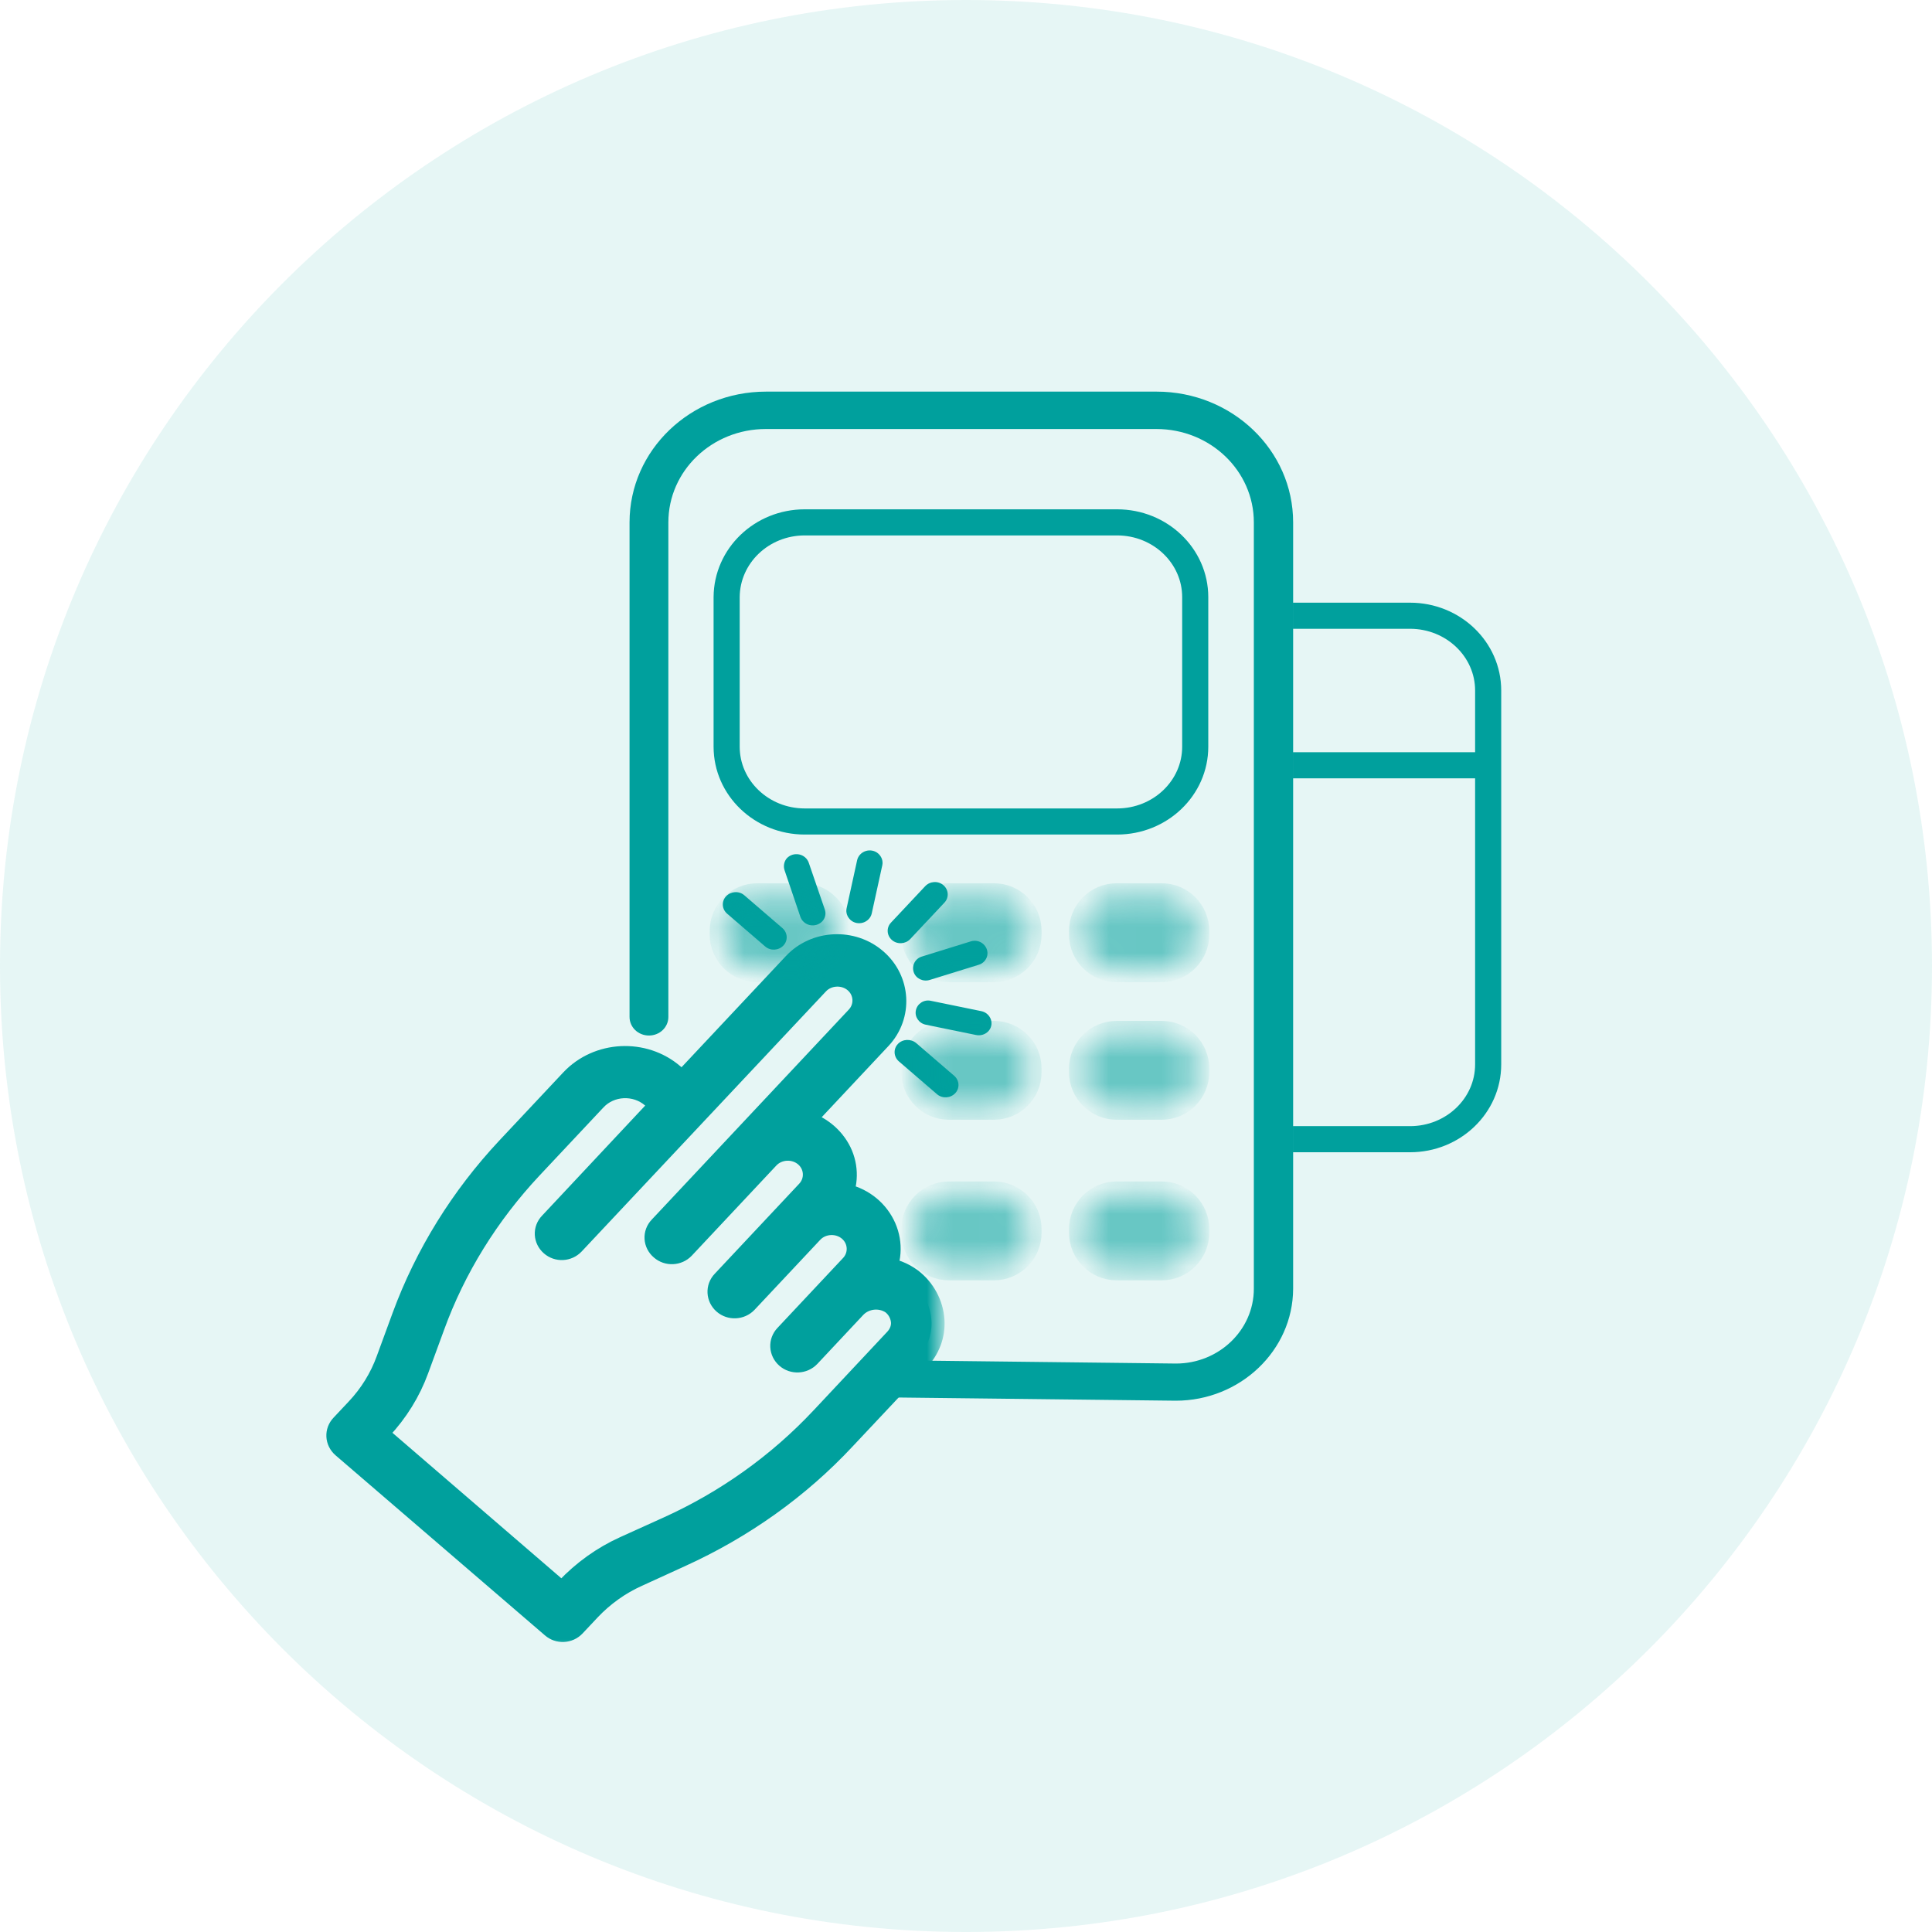 <svg width="74" height="74" viewBox="0 0 74 74" fill="none" xmlns="http://www.w3.org/2000/svg">
<path opacity="0.1" d="M37 74C57.434 74 74 57.434 74 37C74 16.566 57.434 0 37 0C16.566 0 0 16.566 0 37C0 57.434 16.566 74 37 74Z" fill="#00A09D"/>
<mask id="path-2-outside-1_1437_108338" maskUnits="userSpaceOnUse" x="12" y="35.282" width="24" height="28" fill="black">
<rect fill="white" x="12" y="35.282" width="24" height="28"/>
<path d="M35.676 50.572C35.639 49.984 35.337 49.421 34.85 49.052C34.547 48.833 34.199 48.692 33.813 48.657C34.089 48.068 34.052 47.392 33.722 46.83C33.391 46.267 32.813 45.889 32.144 45.801C32.4 45.239 32.373 44.589 32.07 44.053C31.767 43.517 31.226 43.122 30.593 42.999L33.667 39.721C34.456 38.878 34.382 37.569 33.502 36.813C32.621 36.049 31.253 36.119 30.464 36.963L26.143 41.567L25.739 41.224C24.638 40.275 22.931 40.363 21.94 41.417L19.49 44.027C17.738 45.898 16.38 48.086 15.508 50.458L14.902 52.11C14.645 52.822 14.242 53.472 13.719 54.026L13.141 54.641C12.939 54.851 12.957 55.168 13.177 55.361L21.197 62.258C21.417 62.451 21.747 62.434 21.949 62.223L22.527 61.608C23.05 61.054 23.683 60.597 24.39 60.281L26.042 59.526C28.418 58.445 30.547 56.934 32.299 55.053L35.107 52.066C35.511 51.644 35.713 51.117 35.676 50.572ZM31.529 54.359C29.868 56.134 27.849 57.575 25.61 58.585L23.959 59.332C23.124 59.71 22.381 60.246 21.757 60.905L21.536 61.142L14.315 54.922L14.535 54.684C15.15 54.026 15.627 53.261 15.93 52.426L16.536 50.775C17.352 48.525 18.637 46.46 20.298 44.686L22.748 42.076C23.344 41.435 24.372 41.391 25.032 41.962L25.436 42.305L21.123 46.909C20.922 47.119 20.94 47.436 21.16 47.629C21.38 47.822 21.711 47.805 21.913 47.594L31.272 37.63C31.666 37.209 32.355 37.174 32.795 37.551C33.235 37.929 33.272 38.588 32.877 39.01L25.326 47.058C25.124 47.269 25.142 47.594 25.372 47.787C25.592 47.98 25.931 47.963 26.133 47.752L29.372 44.299C29.767 43.877 30.455 43.842 30.896 44.22C31.336 44.598 31.373 45.257 30.978 45.679L27.739 49.132C27.537 49.342 27.556 49.667 27.776 49.861C27.996 50.054 28.335 50.036 28.537 49.826L31.052 47.146C31.446 46.724 32.134 46.689 32.575 47.067C33.015 47.445 33.052 48.104 32.657 48.525L30.143 51.205C29.941 51.416 29.96 51.741 30.18 51.934C30.4 52.127 30.74 52.11 30.941 51.899L32.712 50.01C33.098 49.615 33.731 49.544 34.199 49.852C34.437 50.028 34.584 50.291 34.621 50.572C34.658 50.854 34.547 51.144 34.346 51.354L31.538 54.35L31.529 54.359Z"/>
</mask>
<path d="M35.676 50.572C35.639 49.984 35.337 49.421 34.85 49.052C34.547 48.833 34.199 48.692 33.813 48.657C34.089 48.068 34.052 47.392 33.722 46.83C33.391 46.267 32.813 45.889 32.144 45.801C32.4 45.239 32.373 44.589 32.07 44.053C31.767 43.517 31.226 43.122 30.593 42.999L33.667 39.721C34.456 38.878 34.382 37.569 33.502 36.813C32.621 36.049 31.253 36.119 30.464 36.963L26.143 41.567L25.739 41.224C24.638 40.275 22.931 40.363 21.94 41.417L19.49 44.027C17.738 45.898 16.38 48.086 15.508 50.458L14.902 52.11C14.645 52.822 14.242 53.472 13.719 54.026L13.141 54.641C12.939 54.851 12.957 55.168 13.177 55.361L21.197 62.258C21.417 62.451 21.747 62.434 21.949 62.223L22.527 61.608C23.05 61.054 23.683 60.597 24.39 60.281L26.042 59.526C28.418 58.445 30.547 56.934 32.299 55.053L35.107 52.066C35.511 51.644 35.713 51.117 35.676 50.572ZM31.529 54.359C29.868 56.134 27.849 57.575 25.61 58.585L23.959 59.332C23.124 59.71 22.381 60.246 21.757 60.905L21.536 61.142L14.315 54.922L14.535 54.684C15.15 54.026 15.627 53.261 15.93 52.426L16.536 50.775C17.352 48.525 18.637 46.46 20.298 44.686L22.748 42.076C23.344 41.435 24.372 41.391 25.032 41.962L25.436 42.305L21.123 46.909C20.922 47.119 20.94 47.436 21.16 47.629C21.38 47.822 21.711 47.805 21.913 47.594L31.272 37.63C31.666 37.209 32.355 37.174 32.795 37.551C33.235 37.929 33.272 38.588 32.877 39.01L25.326 47.058C25.124 47.269 25.142 47.594 25.372 47.787C25.592 47.98 25.931 47.963 26.133 47.752L29.372 44.299C29.767 43.877 30.455 43.842 30.896 44.22C31.336 44.598 31.373 45.257 30.978 45.679L27.739 49.132C27.537 49.342 27.556 49.667 27.776 49.861C27.996 50.054 28.335 50.036 28.537 49.826L31.052 47.146C31.446 46.724 32.134 46.689 32.575 47.067C33.015 47.445 33.052 48.104 32.657 48.525L30.143 51.205C29.941 51.416 29.96 51.741 30.18 51.934C30.4 52.127 30.74 52.11 30.941 51.899L32.712 50.01C33.098 49.615 33.731 49.544 34.199 49.852C34.437 50.028 34.584 50.291 34.621 50.572C34.658 50.854 34.547 51.144 34.346 51.354L31.538 54.35L31.529 54.359Z" fill="#00A09D"/>
<path d="M35.676 50.572C35.639 49.984 35.337 49.421 34.85 49.052C34.547 48.833 34.199 48.692 33.813 48.657C34.089 48.068 34.052 47.392 33.722 46.83C33.391 46.267 32.813 45.889 32.144 45.801C32.4 45.239 32.373 44.589 32.07 44.053C31.767 43.517 31.226 43.122 30.593 42.999L33.667 39.721C34.456 38.878 34.382 37.569 33.502 36.813C32.621 36.049 31.253 36.119 30.464 36.963L26.143 41.567L25.739 41.224C24.638 40.275 22.931 40.363 21.94 41.417L19.49 44.027C17.738 45.898 16.38 48.086 15.508 50.458L14.902 52.11C14.645 52.822 14.242 53.472 13.719 54.026L13.141 54.641C12.939 54.851 12.957 55.168 13.177 55.361L21.197 62.258C21.417 62.451 21.747 62.434 21.949 62.223L22.527 61.608C23.05 61.054 23.683 60.597 24.39 60.281L26.042 59.526C28.418 58.445 30.547 56.934 32.299 55.053L35.107 52.066C35.511 51.644 35.713 51.117 35.676 50.572ZM31.529 54.359C29.868 56.134 27.849 57.575 25.61 58.585L23.959 59.332C23.124 59.71 22.381 60.246 21.757 60.905L21.536 61.142L14.315 54.922L14.535 54.684C15.15 54.026 15.627 53.261 15.93 52.426L16.536 50.775C17.352 48.525 18.637 46.46 20.298 44.686L22.748 42.076C23.344 41.435 24.372 41.391 25.032 41.962L25.436 42.305L21.123 46.909C20.922 47.119 20.94 47.436 21.16 47.629C21.38 47.822 21.711 47.805 21.913 47.594L31.272 37.63C31.666 37.209 32.355 37.174 32.795 37.551C33.235 37.929 33.272 38.588 32.877 39.01L25.326 47.058C25.124 47.269 25.142 47.594 25.372 47.787C25.592 47.98 25.931 47.963 26.133 47.752L29.372 44.299C29.767 43.877 30.455 43.842 30.896 44.22C31.336 44.598 31.373 45.257 30.978 45.679L27.739 49.132C27.537 49.342 27.556 49.667 27.776 49.861C27.996 50.054 28.335 50.036 28.537 49.826L31.052 47.146C31.446 46.724 32.134 46.689 32.575 47.067C33.015 47.445 33.052 48.104 32.657 48.525L30.143 51.205C29.941 51.416 29.96 51.741 30.18 51.934C30.4 52.127 30.74 52.11 30.941 51.899L32.712 50.01C33.098 49.615 33.731 49.544 34.199 49.852C34.437 50.028 34.584 50.291 34.621 50.572C34.658 50.854 34.547 51.144 34.346 51.354L31.538 54.35L31.529 54.359Z" stroke="#00A09D" strokeWidth="0.4" mask="url(#path-2-outside-1_1437_108338)"/>
<path d="M34.164 36.006C34.365 36.181 34.678 36.164 34.861 35.971L36.173 34.574C36.357 34.38 36.338 34.081 36.136 33.906C35.934 33.73 35.623 33.748 35.439 33.941L34.127 35.338C33.943 35.531 33.962 35.83 34.164 36.006Z" fill="#00A09D"/>
<path d="M32.426 34.793C32.39 34.96 32.454 35.127 32.582 35.241C32.711 35.355 32.894 35.39 33.059 35.338C33.225 35.285 33.353 35.153 33.39 34.986L33.794 33.141C33.83 32.974 33.766 32.807 33.638 32.693C33.509 32.579 33.326 32.544 33.16 32.596C32.995 32.649 32.867 32.781 32.83 32.948L32.426 34.793Z" fill="#00A09D"/>
<path d="M30.051 33.334L30.656 35.117C30.711 35.275 30.849 35.398 31.023 35.434C31.198 35.469 31.372 35.416 31.491 35.293C31.61 35.17 31.647 34.994 31.592 34.836L30.977 33.044C30.922 32.886 30.785 32.763 30.61 32.727C30.436 32.692 30.262 32.745 30.142 32.868C30.032 32.991 29.996 33.175 30.051 33.334Z" fill="#00A09D"/>
<path d="M30.005 36.217C30.189 36.023 30.171 35.724 29.969 35.549L28.51 34.292C28.308 34.117 27.996 34.134 27.812 34.328C27.629 34.521 27.647 34.819 27.849 34.995L29.308 36.252C29.51 36.428 29.822 36.41 30.005 36.217Z" fill="#00A09D"/>
<path d="M34.392 39.985C34.209 40.178 34.227 40.477 34.429 40.653L35.888 41.909C36.09 42.085 36.402 42.067 36.586 41.874C36.769 41.681 36.751 41.382 36.549 41.206L35.09 39.95C34.888 39.783 34.576 39.792 34.392 39.985Z" fill="#00A09D"/>
<path d="M35.081 38.694C35.025 38.949 35.2 39.195 35.457 39.248L37.383 39.643C37.558 39.678 37.732 39.626 37.852 39.503C37.971 39.38 38.008 39.204 37.952 39.046C37.897 38.888 37.76 38.764 37.585 38.729L35.658 38.334C35.392 38.273 35.136 38.44 35.081 38.694Z" fill="#00A09D"/>
<path d="M34.997 37.235C35.079 37.481 35.354 37.613 35.611 37.534L37.483 36.954C37.657 36.902 37.777 36.77 37.813 36.603C37.85 36.436 37.786 36.269 37.657 36.155C37.529 36.041 37.346 36.005 37.18 36.058L35.309 36.638C35.052 36.717 34.914 36.981 34.997 37.235Z" fill="#00A09D"/>
<path d="M45.034 53.65L34.427 53.528C34.014 53.519 33.683 53.202 33.693 52.807C33.702 52.412 34.032 52.095 34.445 52.104L45.043 52.227C46.685 52.227 48.025 50.944 48.025 49.363V20.008C48.025 18.031 46.355 16.432 44.291 16.432H29.334C27.27 16.432 25.6 18.031 25.6 20.008V38.951C25.6 39.346 25.269 39.663 24.856 39.663C24.444 39.663 24.113 39.346 24.113 38.951V20.008C24.113 17.24 26.453 15 29.343 15H44.3C47.19 15 49.53 17.24 49.53 20.008V49.363C49.521 51.726 47.502 53.65 45.034 53.65Z" fill="#00A09D"/>
<path d="M30.823 20.008H42.788C44.44 20.008 45.78 21.291 45.78 22.872V28.601C45.78 30.182 44.44 31.465 42.788 31.465H30.823C29.172 31.465 27.832 30.182 27.832 28.601V22.872C27.841 21.291 29.172 20.008 30.823 20.008Z" stroke="#00A09D" strokeWidth="1.495"/>
<path d="M49.522 23.584H54.008C55.66 23.584 57 24.867 57 26.448V40.77C57 42.351 55.66 43.634 54.008 43.634H49.522" stroke="#00A09D" strokeWidth="1.495"/>
<path d="M49.522 29.312H57" stroke="#00A09D" strokeWidth="1.495"/>
<g opacity="0.55">
<mask id="path-14-inside-2_1437_108338" fill="white">
<path d="M41.445 35.658C41.445 34.925 42.04 34.33 42.773 34.33H44.491C45.225 34.33 45.819 34.925 45.819 35.658V35.79C45.819 36.523 45.225 37.118 44.491 37.118H42.773C42.04 37.118 41.445 36.523 41.445 35.79V35.658Z"/>
</mask>
<path d="M41.445 35.658C41.445 34.925 42.04 34.33 42.773 34.33H44.491C45.225 34.33 45.819 34.925 45.819 35.658V35.79C45.819 36.523 45.225 37.118 44.491 37.118H42.773C42.04 37.118 41.445 36.523 41.445 35.79V35.658Z" fill="#00A09D" stroke="#00A09D" strokeWidth="37.772" mask="url(#path-14-inside-2_1437_108338)"/>
</g>
<g opacity="0.55">
<mask id="path-15-inside-3_1437_108338" fill="white">
<path d="M35.022 35.658C35.022 34.925 35.616 34.33 36.349 34.33H38.067C38.8 34.33 39.395 34.925 39.395 35.658V35.79C39.395 36.523 38.8 37.118 38.067 37.118H36.349C35.616 37.118 35.022 36.523 35.022 35.79V35.658Z"/>
</mask>
<path d="M35.022 35.658C35.022 34.925 35.616 34.33 36.349 34.33H38.067C38.8 34.33 39.395 34.925 39.395 35.658V35.79C39.395 36.523 38.8 37.118 38.067 37.118H36.349C35.616 37.118 35.022 36.523 35.022 35.79V35.658Z" fill="#00A09D" stroke="#00A09D" strokeWidth="37.772" mask="url(#path-15-inside-3_1437_108338)"/>
</g>
<g opacity="0.55">
<mask id="path-16-inside-4_1437_108338" fill="white">
<path d="M27.682 35.658C27.682 34.925 28.276 34.33 29.01 34.33H30.728C31.461 34.33 32.056 34.925 32.056 35.658V35.79C32.056 36.523 31.461 37.118 30.728 37.118H29.01C28.276 37.118 27.682 36.523 27.682 35.79V35.658Z"/>
</mask>
<path d="M27.682 35.658C27.682 34.925 28.276 34.33 29.01 34.33H30.728C31.461 34.33 32.056 34.925 32.056 35.658V35.79C32.056 36.523 31.461 37.118 30.728 37.118H29.01C28.276 37.118 27.682 36.523 27.682 35.79V35.658Z" fill="#00A09D" stroke="#00A09D" strokeWidth="37.772" mask="url(#path-16-inside-4_1437_108338)"/>
</g>
<g opacity="0.55">
<mask id="path-17-inside-5_1437_108338" fill="white">
<path d="M41.445 40.929C41.445 40.196 42.04 39.602 42.773 39.602H44.491C45.225 39.602 45.819 40.196 45.819 40.929V41.061C45.819 41.795 45.225 42.389 44.491 42.389H42.773C42.04 42.389 41.445 41.795 41.445 41.061V40.929Z"/>
</mask>
<path d="M41.445 40.929C41.445 40.196 42.04 39.602 42.773 39.602H44.491C45.225 39.602 45.819 40.196 45.819 40.929V41.061C45.819 41.795 45.225 42.389 44.491 42.389H42.773C42.04 42.389 41.445 41.795 41.445 41.061V40.929Z" fill="#00A09D" stroke="#00A09D" strokeWidth="37.772" mask="url(#path-17-inside-5_1437_108338)"/>
</g>
<g opacity="0.55">
<mask id="path-18-inside-6_1437_108338" fill="white">
<path d="M35.022 40.929C35.022 40.196 35.616 39.602 36.349 39.602H38.067C38.8 39.602 39.395 40.196 39.395 40.929V41.061C39.395 41.795 38.8 42.389 38.067 42.389H36.349C35.616 42.389 35.022 41.795 35.022 41.061V40.929Z"/>
</mask>
<path d="M35.022 40.929C35.022 40.196 35.616 39.602 36.349 39.602H38.067C38.8 39.602 39.395 40.196 39.395 40.929V41.061C39.395 41.795 38.8 42.389 38.067 42.389H36.349C35.616 42.389 35.022 41.795 35.022 41.061V40.929Z" fill="#00A09D" stroke="#00A09D" strokeWidth="37.772" mask="url(#path-18-inside-6_1437_108338)"/>
</g>
<g opacity="0.55">
<mask id="path-19-inside-7_1437_108338" fill="white">
<path d="M41.445 47.08C41.445 46.346 42.04 45.752 42.773 45.752H44.491C45.225 45.752 45.819 46.346 45.819 47.08V47.212C45.819 47.945 45.225 48.54 44.491 48.54H42.773C42.04 48.54 41.445 47.945 41.445 47.212V47.08Z"/>
</mask>
<path d="M41.445 47.08C41.445 46.346 42.04 45.752 42.773 45.752H44.491C45.225 45.752 45.819 46.346 45.819 47.08V47.212C45.819 47.945 45.225 48.54 44.491 48.54H42.773C42.04 48.54 41.445 47.945 41.445 47.212V47.08Z" fill="#00A09D" stroke="#00A09D" strokeWidth="37.772" mask="url(#path-19-inside-7_1437_108338)"/>
</g>
<g opacity="0.55">
<mask id="path-20-inside-8_1437_108338" fill="white">
<path d="M35.022 47.08C35.022 46.346 35.616 45.752 36.349 45.752H38.067C38.8 45.752 39.395 46.346 39.395 47.08V47.212C39.395 47.945 38.8 48.54 38.067 48.54H36.349C35.616 48.54 35.022 47.945 35.022 47.212V47.08Z"/>
</mask>
<path d="M35.022 47.08C35.022 46.346 35.616 45.752 36.349 45.752H38.067C38.8 45.752 39.395 46.346 39.395 47.08V47.212C39.395 47.945 38.8 48.54 38.067 48.54H36.349C35.616 48.54 35.022 47.945 35.022 47.212V47.08Z" fill="#00A09D" stroke="#00A09D" strokeWidth="37.772" mask="url(#path-20-inside-8_1437_108338)"/>
</g>
</svg>
